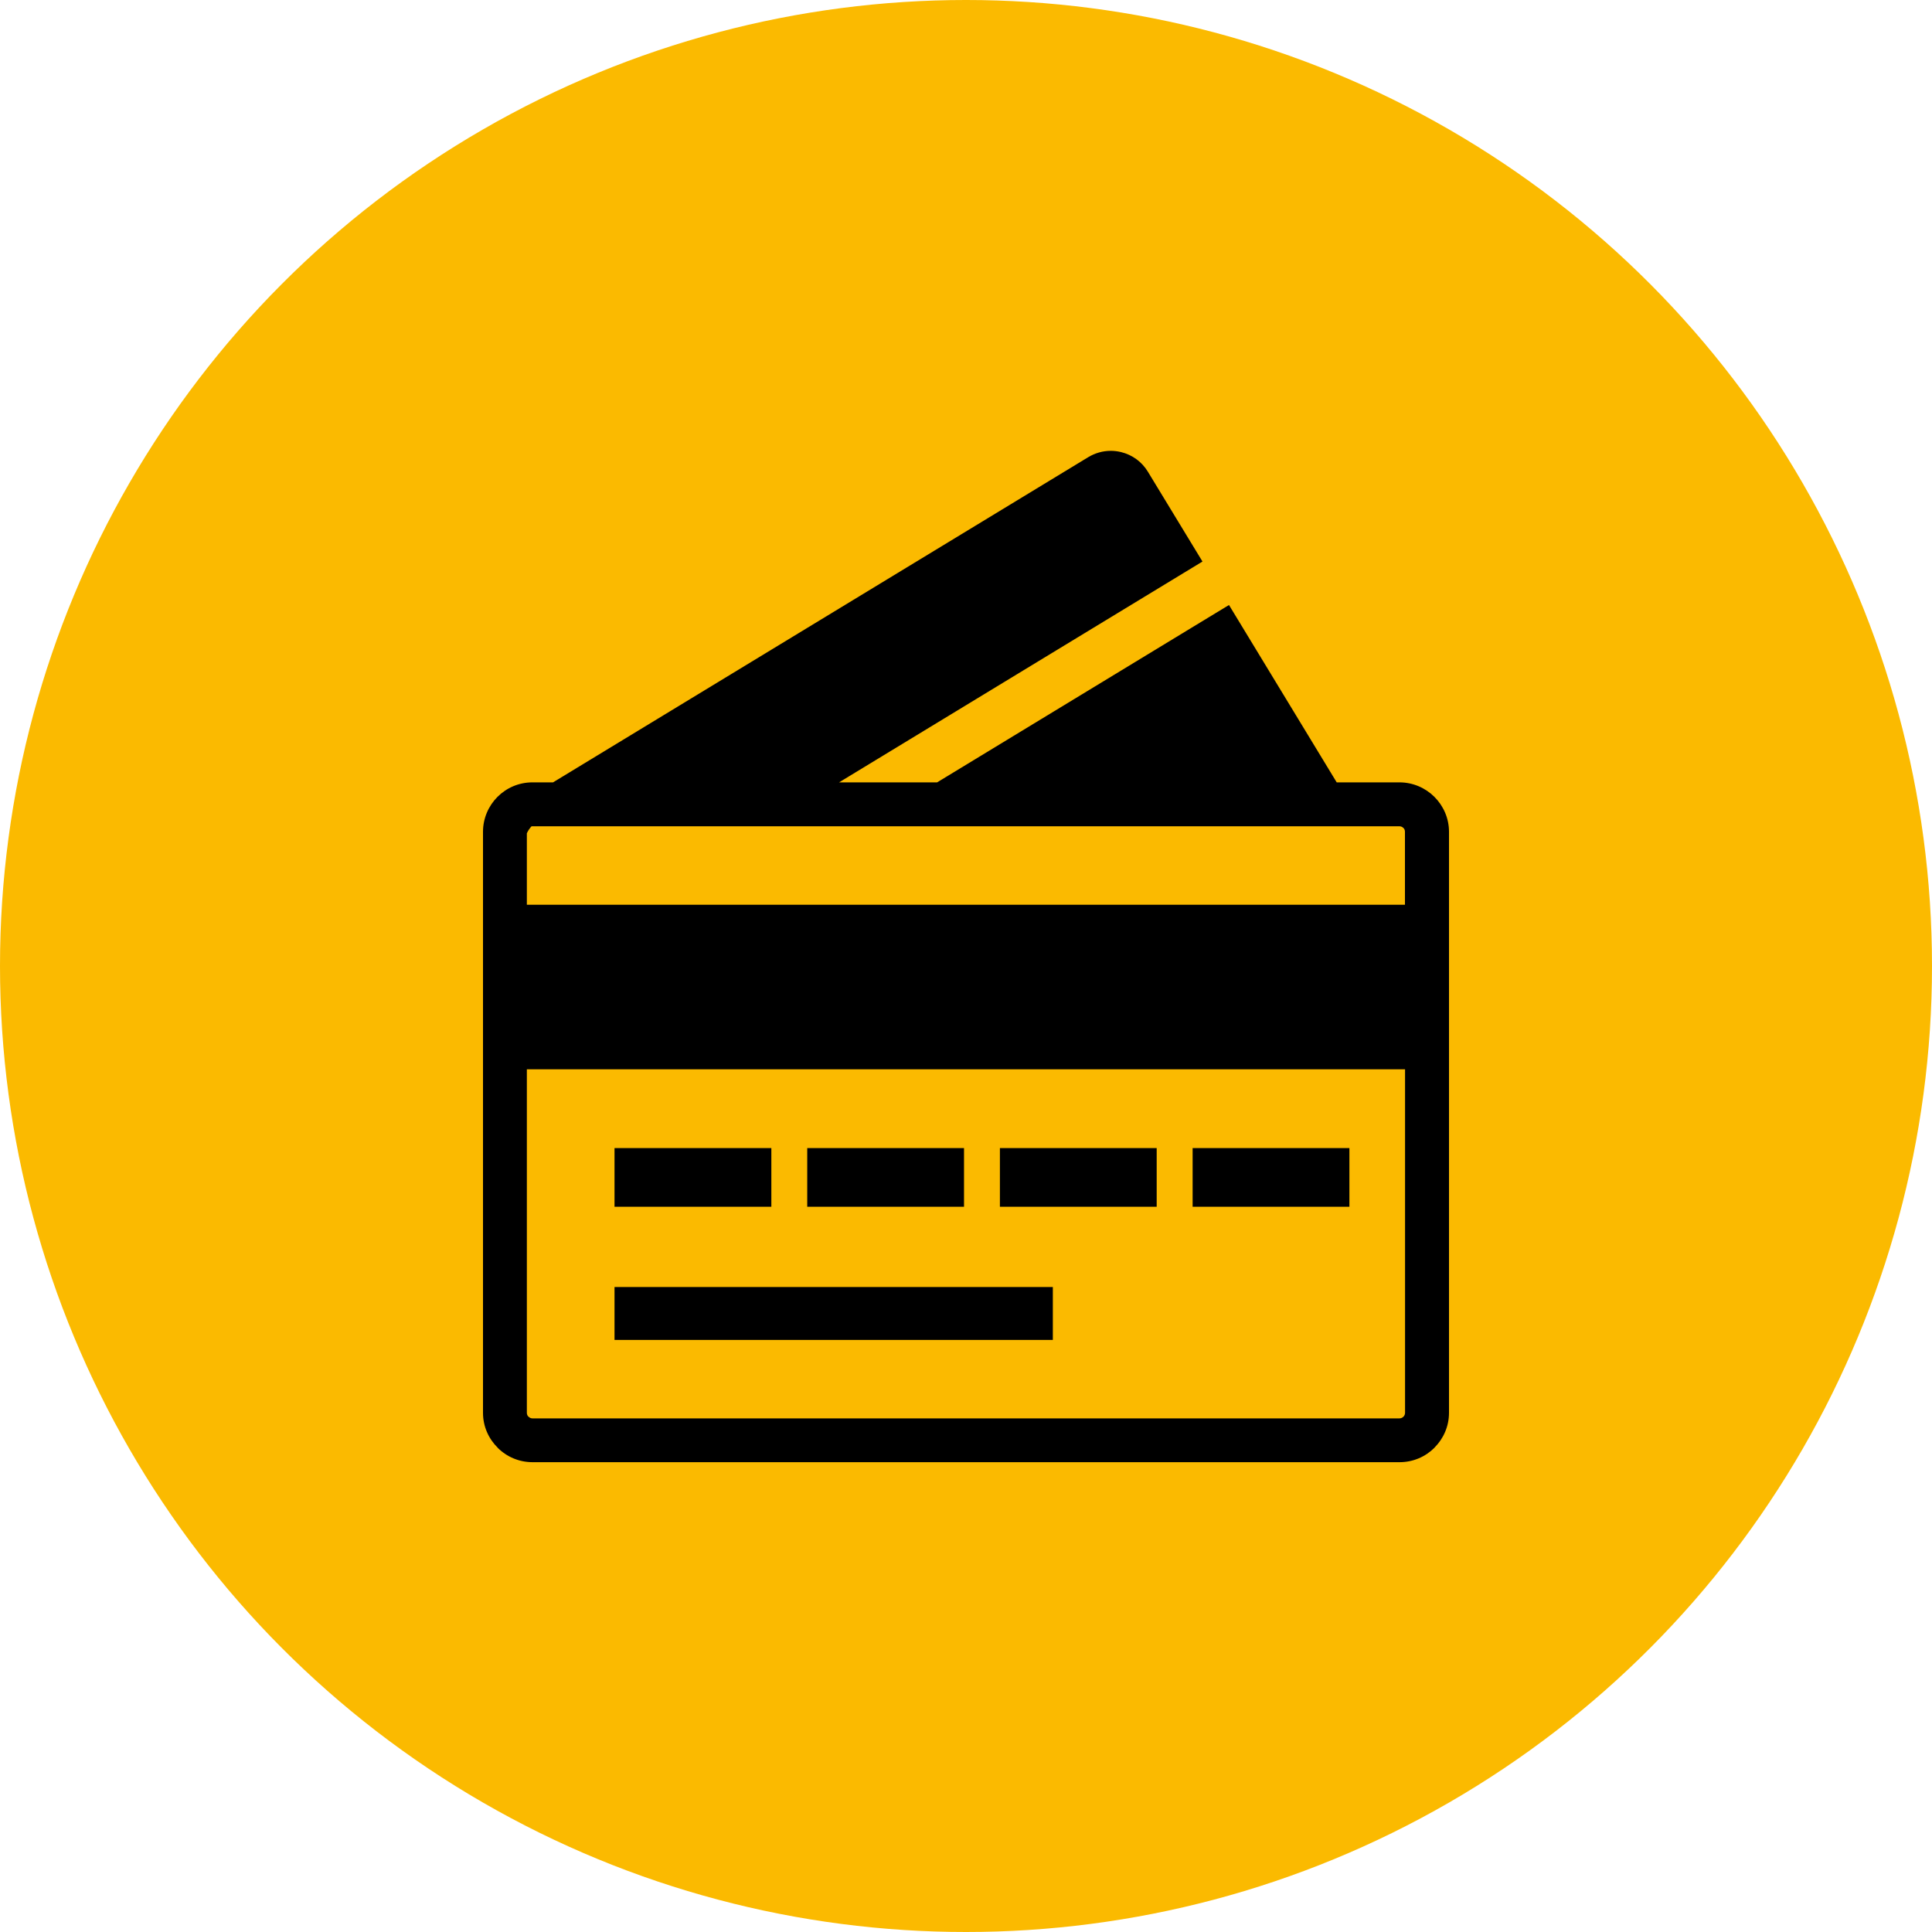 <svg width="40" height="40" viewBox="0 0 40 40" fill="none" xmlns="http://www.w3.org/2000/svg">
<circle cx="20" cy="20" r="20" fill="#FBBA00"/>
<path fill-rule="evenodd" clip-rule="evenodd" d="M24.509 11.861L17.372 16.198H19.402L24.671 12.996L25.445 12.526L27.675 16.198H28.974C29.257 16.198 29.513 16.314 29.698 16.498C29.884 16.684 30 16.94 30 17.221V29.25C30 29.532 29.884 29.787 29.7 29.971V29.973C29.514 30.159 29.259 30.273 28.976 30.273H11.026C10.743 30.273 10.487 30.159 10.302 29.973V29.971C10.116 29.787 10 29.532 10 29.252V17.221C10 16.94 10.116 16.682 10.3 16.498C10.486 16.312 10.741 16.198 11.024 16.198H11.45L22.531 9.465C22.672 9.38 22.832 9.334 22.998 9.334C23.069 9.334 23.141 9.343 23.211 9.36C23.442 9.416 23.643 9.562 23.766 9.767L24.896 11.626L24.509 11.861ZM11.004 17.108C10.965 17.151 10.932 17.199 10.908 17.252V18.732H29.088V17.221C29.088 17.188 29.076 17.16 29.056 17.141H29.054C29.034 17.12 29.005 17.107 28.972 17.107H11.024C11.017 17.107 11.011 17.107 11.004 17.108ZM12.723 23.77H15.97V24.985H12.723V23.77ZM12.723 26.646H21.798V27.742H12.723V26.646ZM24.692 23.77H27.938V24.985H24.692V23.77ZM20.702 23.77H23.948V24.985H20.702V23.77ZM16.713 23.77H19.959V24.985H16.713V23.77ZM29.088 22.139H10.908V29.25C10.908 29.283 10.92 29.312 10.942 29.332H10.944C10.966 29.354 10.995 29.366 11.024 29.366H28.974C29.005 29.366 29.034 29.353 29.056 29.332C29.078 29.31 29.09 29.281 29.09 29.25V22.139H29.088Z" fill="black"/>
</svg>
